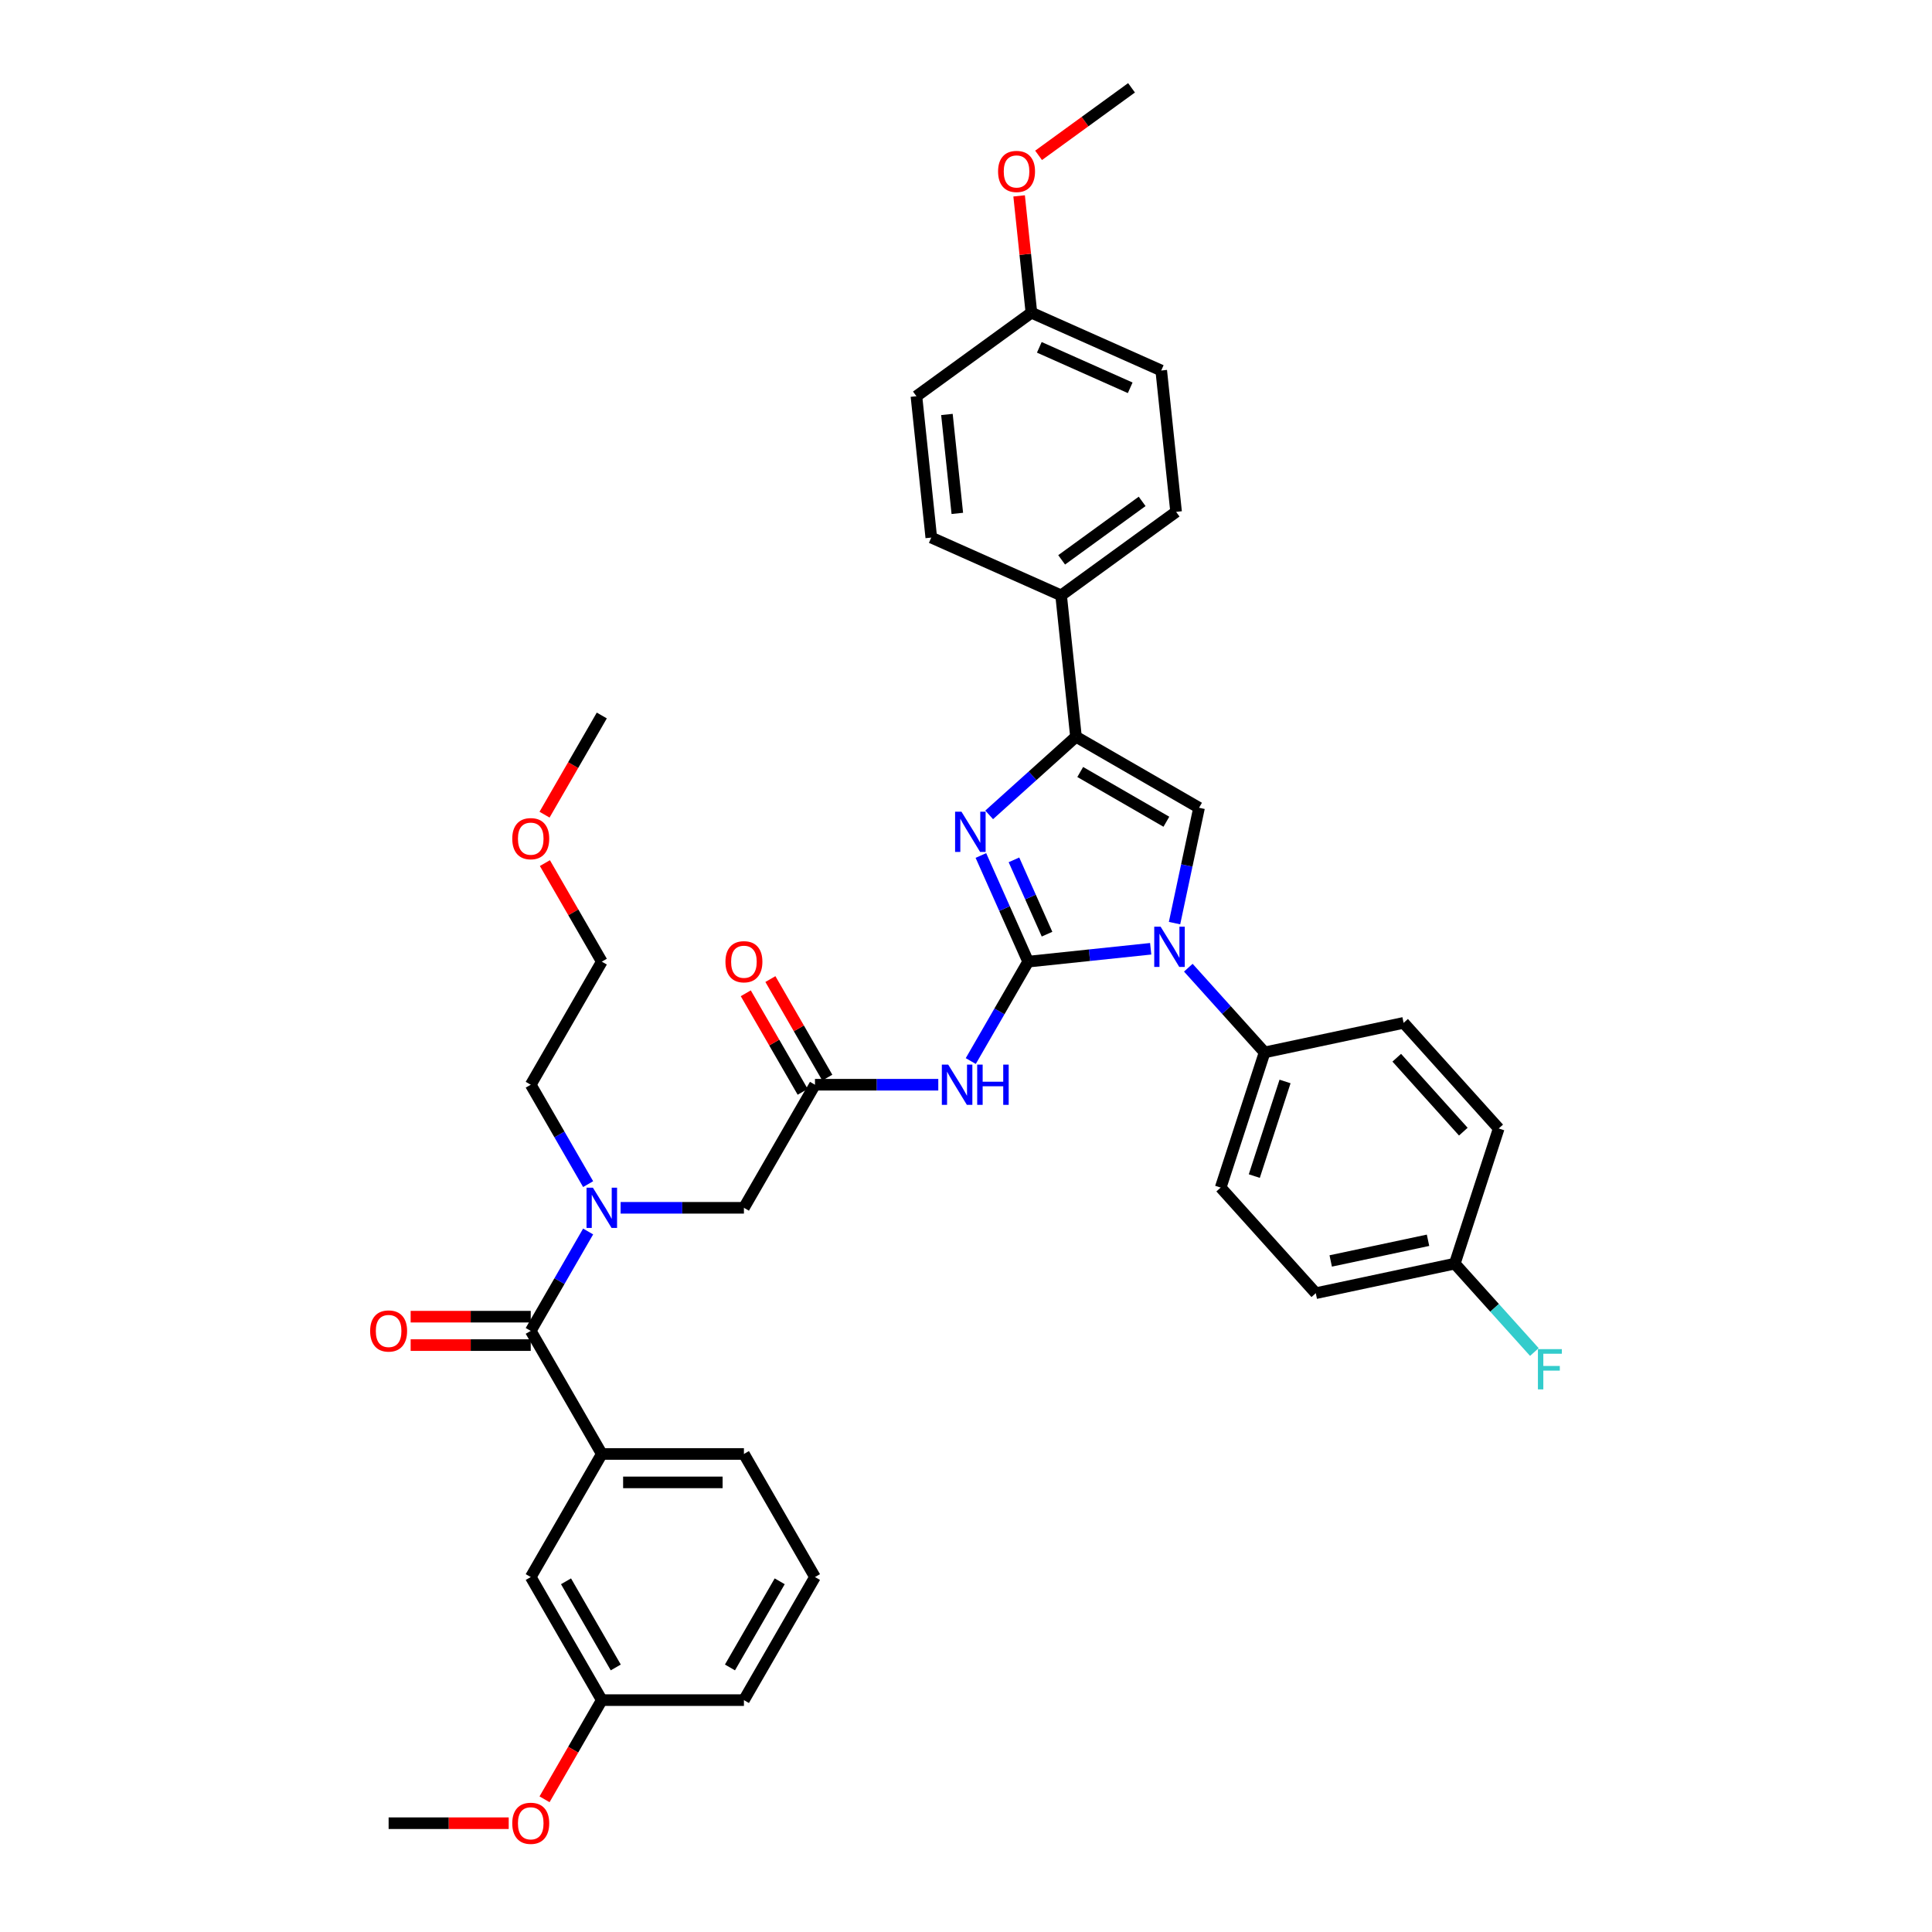 <?xml version='1.0' encoding='iso-8859-1'?>
<svg version='1.1' baseProfile='full'
              xmlns='http://www.w3.org/2000/svg'
                      xmlns:rdkit='http://www.rdkit.org/xml'
                      xmlns:xlink='http://www.w3.org/1999/xlink'
                  xml:space='preserve'
width='1000px' height='1000px' viewBox='0 0 1000 1000'>
<!-- END OF HEADER -->
<rect style='opacity:1.0;fill:#FFFFFF;stroke:none' width='1000' height='1000' x='0' y='0'> </rect>
<path class='bond-0' d='M 321.23,625.159 L 353.141,625.159' style='fill:none;fill-rule:evenodd;stroke:#0000FF;stroke-width:6px;stroke-linecap:butt;stroke-linejoin:miter;stroke-opacity:1' />
<path class='bond-0' d='M 353.141,625.159 L 385.052,625.159' style='fill:none;fill-rule:evenodd;stroke:#000000;stroke-width:6px;stroke-linecap:butt;stroke-linejoin:miter;stroke-opacity:1' />
<path class='bond-1' d='M 304.415,637.415 L 289.563,663.14' style='fill:none;fill-rule:evenodd;stroke:#0000FF;stroke-width:6px;stroke-linecap:butt;stroke-linejoin:miter;stroke-opacity:1' />
<path class='bond-1' d='M 289.563,663.14 L 274.71,688.865' style='fill:none;fill-rule:evenodd;stroke:#000000;stroke-width:6px;stroke-linecap:butt;stroke-linejoin:miter;stroke-opacity:1' />
<path class='bond-2' d='M 304.415,612.904 L 289.563,587.179' style='fill:none;fill-rule:evenodd;stroke:#0000FF;stroke-width:6px;stroke-linecap:butt;stroke-linejoin:miter;stroke-opacity:1' />
<path class='bond-2' d='M 289.563,587.179 L 274.71,561.454' style='fill:none;fill-rule:evenodd;stroke:#000000;stroke-width:6px;stroke-linecap:butt;stroke-linejoin:miter;stroke-opacity:1' />
<path class='bond-3' d='M 421.832,816.276 L 385.052,879.982' style='fill:none;fill-rule:evenodd;stroke:#000000;stroke-width:6px;stroke-linecap:butt;stroke-linejoin:miter;stroke-opacity:1' />
<path class='bond-3' d='M 403.574,818.476 L 377.828,863.07' style='fill:none;fill-rule:evenodd;stroke:#000000;stroke-width:6px;stroke-linecap:butt;stroke-linejoin:miter;stroke-opacity:1' />
<path class='bond-4' d='M 421.832,816.276 L 385.052,752.571' style='fill:none;fill-rule:evenodd;stroke:#000000;stroke-width:6px;stroke-linecap:butt;stroke-linejoin:miter;stroke-opacity:1' />
<path class='bond-5' d='M 274.71,681.509 L 243.631,681.509' style='fill:none;fill-rule:evenodd;stroke:#000000;stroke-width:6px;stroke-linecap:butt;stroke-linejoin:miter;stroke-opacity:1' />
<path class='bond-5' d='M 243.631,681.509 L 212.551,681.509' style='fill:none;fill-rule:evenodd;stroke:#FF0000;stroke-width:6px;stroke-linecap:butt;stroke-linejoin:miter;stroke-opacity:1' />
<path class='bond-5' d='M 274.71,696.221 L 243.631,696.221' style='fill:none;fill-rule:evenodd;stroke:#000000;stroke-width:6px;stroke-linecap:butt;stroke-linejoin:miter;stroke-opacity:1' />
<path class='bond-5' d='M 243.631,696.221 L 212.551,696.221' style='fill:none;fill-rule:evenodd;stroke:#FF0000;stroke-width:6px;stroke-linecap:butt;stroke-linejoin:miter;stroke-opacity:1' />
<path class='bond-6' d='M 274.71,688.865 L 311.491,752.571' style='fill:none;fill-rule:evenodd;stroke:#000000;stroke-width:6px;stroke-linecap:butt;stroke-linejoin:miter;stroke-opacity:1' />
<path class='bond-7' d='M 385.052,752.571 L 311.491,752.571' style='fill:none;fill-rule:evenodd;stroke:#000000;stroke-width:6px;stroke-linecap:butt;stroke-linejoin:miter;stroke-opacity:1' />
<path class='bond-7' d='M 374.018,767.283 L 322.525,767.283' style='fill:none;fill-rule:evenodd;stroke:#000000;stroke-width:6px;stroke-linecap:butt;stroke-linejoin:miter;stroke-opacity:1' />
<path class='bond-8' d='M 311.491,752.571 L 274.71,816.276' style='fill:none;fill-rule:evenodd;stroke:#000000;stroke-width:6px;stroke-linecap:butt;stroke-linejoin:miter;stroke-opacity:1' />
<path class='bond-9' d='M 282.041,446.739 L 296.766,472.243' style='fill:none;fill-rule:evenodd;stroke:#FF0000;stroke-width:6px;stroke-linecap:butt;stroke-linejoin:miter;stroke-opacity:1' />
<path class='bond-9' d='M 296.766,472.243 L 311.491,497.748' style='fill:none;fill-rule:evenodd;stroke:#000000;stroke-width:6px;stroke-linecap:butt;stroke-linejoin:miter;stroke-opacity:1' />
<path class='bond-10' d='M 281.854,421.669 L 296.672,396.003' style='fill:none;fill-rule:evenodd;stroke:#FF0000;stroke-width:6px;stroke-linecap:butt;stroke-linejoin:miter;stroke-opacity:1' />
<path class='bond-10' d='M 296.672,396.003 L 311.491,370.337' style='fill:none;fill-rule:evenodd;stroke:#000000;stroke-width:6px;stroke-linecap:butt;stroke-linejoin:miter;stroke-opacity:1' />
<path class='bond-11' d='M 274.71,561.454 L 311.491,497.748' style='fill:none;fill-rule:evenodd;stroke:#000000;stroke-width:6px;stroke-linecap:butt;stroke-linejoin:miter;stroke-opacity:1' />
<path class='bond-12' d='M 485.654,561.454 L 453.743,561.454' style='fill:none;fill-rule:evenodd;stroke:#0000FF;stroke-width:6px;stroke-linecap:butt;stroke-linejoin:miter;stroke-opacity:1' />
<path class='bond-12' d='M 453.743,561.454 L 421.832,561.454' style='fill:none;fill-rule:evenodd;stroke:#000000;stroke-width:6px;stroke-linecap:butt;stroke-linejoin:miter;stroke-opacity:1' />
<path class='bond-13' d='M 502.469,549.198 L 517.321,523.473' style='fill:none;fill-rule:evenodd;stroke:#0000FF;stroke-width:6px;stroke-linecap:butt;stroke-linejoin:miter;stroke-opacity:1' />
<path class='bond-13' d='M 517.321,523.473 L 532.174,497.748' style='fill:none;fill-rule:evenodd;stroke:#000000;stroke-width:6px;stroke-linecap:butt;stroke-linejoin:miter;stroke-opacity:1' />
<path class='bond-14' d='M 428.203,557.776 L 413.478,532.271' style='fill:none;fill-rule:evenodd;stroke:#000000;stroke-width:6px;stroke-linecap:butt;stroke-linejoin:miter;stroke-opacity:1' />
<path class='bond-14' d='M 413.478,532.271 L 398.753,506.767' style='fill:none;fill-rule:evenodd;stroke:#FF0000;stroke-width:6px;stroke-linecap:butt;stroke-linejoin:miter;stroke-opacity:1' />
<path class='bond-14' d='M 415.462,565.132 L 400.737,539.627' style='fill:none;fill-rule:evenodd;stroke:#000000;stroke-width:6px;stroke-linecap:butt;stroke-linejoin:miter;stroke-opacity:1' />
<path class='bond-14' d='M 400.737,539.627 L 386.012,514.123' style='fill:none;fill-rule:evenodd;stroke:#FF0000;stroke-width:6px;stroke-linecap:butt;stroke-linejoin:miter;stroke-opacity:1' />
<path class='bond-15' d='M 421.832,561.454 L 385.052,625.159' style='fill:none;fill-rule:evenodd;stroke:#000000;stroke-width:6px;stroke-linecap:butt;stroke-linejoin:miter;stroke-opacity:1' />
<path class='bond-16' d='M 595.593,491.082 L 563.883,494.415' style='fill:none;fill-rule:evenodd;stroke:#0000FF;stroke-width:6px;stroke-linecap:butt;stroke-linejoin:miter;stroke-opacity:1' />
<path class='bond-16' d='M 563.883,494.415 L 532.174,497.748' style='fill:none;fill-rule:evenodd;stroke:#000000;stroke-width:6px;stroke-linecap:butt;stroke-linejoin:miter;stroke-opacity:1' />
<path class='bond-17' d='M 607.937,477.803 L 614.282,447.954' style='fill:none;fill-rule:evenodd;stroke:#0000FF;stroke-width:6px;stroke-linecap:butt;stroke-linejoin:miter;stroke-opacity:1' />
<path class='bond-17' d='M 614.282,447.954 L 620.626,418.105' style='fill:none;fill-rule:evenodd;stroke:#000000;stroke-width:6px;stroke-linecap:butt;stroke-linejoin:miter;stroke-opacity:1' />
<path class='bond-18' d='M 615.071,500.876 L 634.813,522.8' style='fill:none;fill-rule:evenodd;stroke:#0000FF;stroke-width:6px;stroke-linecap:butt;stroke-linejoin:miter;stroke-opacity:1' />
<path class='bond-18' d='M 634.813,522.8 L 654.554,544.725' style='fill:none;fill-rule:evenodd;stroke:#000000;stroke-width:6px;stroke-linecap:butt;stroke-linejoin:miter;stroke-opacity:1' />
<path class='bond-19' d='M 532.174,497.748 L 519.942,470.275' style='fill:none;fill-rule:evenodd;stroke:#000000;stroke-width:6px;stroke-linecap:butt;stroke-linejoin:miter;stroke-opacity:1' />
<path class='bond-19' d='M 519.942,470.275 L 507.71,442.802' style='fill:none;fill-rule:evenodd;stroke:#0000FF;stroke-width:6px;stroke-linecap:butt;stroke-linejoin:miter;stroke-opacity:1' />
<path class='bond-19' d='M 541.945,483.522 L 533.382,464.291' style='fill:none;fill-rule:evenodd;stroke:#000000;stroke-width:6px;stroke-linecap:butt;stroke-linejoin:miter;stroke-opacity:1' />
<path class='bond-19' d='M 533.382,464.291 L 524.82,445.06' style='fill:none;fill-rule:evenodd;stroke:#0000FF;stroke-width:6px;stroke-linecap:butt;stroke-linejoin:miter;stroke-opacity:1' />
<path class='bond-20' d='M 511.993,421.777 L 534.457,401.551' style='fill:none;fill-rule:evenodd;stroke:#0000FF;stroke-width:6px;stroke-linecap:butt;stroke-linejoin:miter;stroke-opacity:1' />
<path class='bond-20' d='M 534.457,401.551 L 556.92,381.325' style='fill:none;fill-rule:evenodd;stroke:#000000;stroke-width:6px;stroke-linecap:butt;stroke-linejoin:miter;stroke-opacity:1' />
<path class='bond-21' d='M 556.92,381.325 L 549.231,308.167' style='fill:none;fill-rule:evenodd;stroke:#000000;stroke-width:6px;stroke-linecap:butt;stroke-linejoin:miter;stroke-opacity:1' />
<path class='bond-22' d='M 556.92,381.325 L 620.626,418.105' style='fill:none;fill-rule:evenodd;stroke:#000000;stroke-width:6px;stroke-linecap:butt;stroke-linejoin:miter;stroke-opacity:1' />
<path class='bond-22' d='M 559.12,399.583 L 603.714,425.329' style='fill:none;fill-rule:evenodd;stroke:#000000;stroke-width:6px;stroke-linecap:butt;stroke-linejoin:miter;stroke-opacity:1' />
<path class='bond-23' d='M 549.231,308.167 L 608.743,264.929' style='fill:none;fill-rule:evenodd;stroke:#000000;stroke-width:6px;stroke-linecap:butt;stroke-linejoin:miter;stroke-opacity:1' />
<path class='bond-23' d='M 549.51,289.779 L 591.169,259.512' style='fill:none;fill-rule:evenodd;stroke:#000000;stroke-width:6px;stroke-linecap:butt;stroke-linejoin:miter;stroke-opacity:1' />
<path class='bond-24' d='M 549.231,308.167 L 482.03,278.247' style='fill:none;fill-rule:evenodd;stroke:#000000;stroke-width:6px;stroke-linecap:butt;stroke-linejoin:miter;stroke-opacity:1' />
<path class='bond-25' d='M 608.743,264.929 L 601.054,191.771' style='fill:none;fill-rule:evenodd;stroke:#000000;stroke-width:6px;stroke-linecap:butt;stroke-linejoin:miter;stroke-opacity:1' />
<path class='bond-26' d='M 654.554,544.725 L 726.507,529.431' style='fill:none;fill-rule:evenodd;stroke:#000000;stroke-width:6px;stroke-linecap:butt;stroke-linejoin:miter;stroke-opacity:1' />
<path class='bond-27' d='M 654.554,544.725 L 631.822,614.686' style='fill:none;fill-rule:evenodd;stroke:#000000;stroke-width:6px;stroke-linecap:butt;stroke-linejoin:miter;stroke-opacity:1' />
<path class='bond-27' d='M 665.136,559.766 L 649.224,608.738' style='fill:none;fill-rule:evenodd;stroke:#000000;stroke-width:6px;stroke-linecap:butt;stroke-linejoin:miter;stroke-opacity:1' />
<path class='bond-28' d='M 752.998,654.058 L 681.044,669.352' style='fill:none;fill-rule:evenodd;stroke:#000000;stroke-width:6px;stroke-linecap:butt;stroke-linejoin:miter;stroke-opacity:1' />
<path class='bond-28' d='M 739.146,641.962 L 688.778,652.668' style='fill:none;fill-rule:evenodd;stroke:#000000;stroke-width:6px;stroke-linecap:butt;stroke-linejoin:miter;stroke-opacity:1' />
<path class='bond-29' d='M 752.998,654.058 L 773.592,676.931' style='fill:none;fill-rule:evenodd;stroke:#000000;stroke-width:6px;stroke-linecap:butt;stroke-linejoin:miter;stroke-opacity:1' />
<path class='bond-29' d='M 773.592,676.931 L 794.187,699.803' style='fill:none;fill-rule:evenodd;stroke:#33CCCC;stroke-width:6px;stroke-linecap:butt;stroke-linejoin:miter;stroke-opacity:1' />
<path class='bond-30' d='M 752.998,654.058 L 775.729,584.098' style='fill:none;fill-rule:evenodd;stroke:#000000;stroke-width:6px;stroke-linecap:butt;stroke-linejoin:miter;stroke-opacity:1' />
<path class='bond-31' d='M 726.507,529.431 L 775.729,584.098' style='fill:none;fill-rule:evenodd;stroke:#000000;stroke-width:6px;stroke-linecap:butt;stroke-linejoin:miter;stroke-opacity:1' />
<path class='bond-31' d='M 722.957,547.475 L 757.413,585.742' style='fill:none;fill-rule:evenodd;stroke:#000000;stroke-width:6px;stroke-linecap:butt;stroke-linejoin:miter;stroke-opacity:1' />
<path class='bond-32' d='M 631.822,614.686 L 681.044,669.352' style='fill:none;fill-rule:evenodd;stroke:#000000;stroke-width:6px;stroke-linecap:butt;stroke-linejoin:miter;stroke-opacity:1' />
<path class='bond-33' d='M 482.03,278.247 L 474.341,205.089' style='fill:none;fill-rule:evenodd;stroke:#000000;stroke-width:6px;stroke-linecap:butt;stroke-linejoin:miter;stroke-opacity:1' />
<path class='bond-33' d='M 495.508,265.735 L 490.126,214.525' style='fill:none;fill-rule:evenodd;stroke:#000000;stroke-width:6px;stroke-linecap:butt;stroke-linejoin:miter;stroke-opacity:1' />
<path class='bond-34' d='M 533.853,161.851 L 474.341,205.089' style='fill:none;fill-rule:evenodd;stroke:#000000;stroke-width:6px;stroke-linecap:butt;stroke-linejoin:miter;stroke-opacity:1' />
<path class='bond-35' d='M 533.853,161.851 L 530.675,131.62' style='fill:none;fill-rule:evenodd;stroke:#000000;stroke-width:6px;stroke-linecap:butt;stroke-linejoin:miter;stroke-opacity:1' />
<path class='bond-35' d='M 530.675,131.62 L 527.498,101.389' style='fill:none;fill-rule:evenodd;stroke:#FF0000;stroke-width:6px;stroke-linecap:butt;stroke-linejoin:miter;stroke-opacity:1' />
<path class='bond-36' d='M 533.853,161.851 L 601.054,191.771' style='fill:none;fill-rule:evenodd;stroke:#000000;stroke-width:6px;stroke-linecap:butt;stroke-linejoin:miter;stroke-opacity:1' />
<path class='bond-36' d='M 537.949,179.779 L 584.99,200.723' style='fill:none;fill-rule:evenodd;stroke:#000000;stroke-width:6px;stroke-linecap:butt;stroke-linejoin:miter;stroke-opacity:1' />
<path class='bond-37' d='M 537.566,80.409 L 561.621,62.932' style='fill:none;fill-rule:evenodd;stroke:#FF0000;stroke-width:6px;stroke-linecap:butt;stroke-linejoin:miter;stroke-opacity:1' />
<path class='bond-37' d='M 561.621,62.932 L 585.676,45.455' style='fill:none;fill-rule:evenodd;stroke:#000000;stroke-width:6px;stroke-linecap:butt;stroke-linejoin:miter;stroke-opacity:1' />
<path class='bond-38' d='M 274.71,816.276 L 311.491,879.982' style='fill:none;fill-rule:evenodd;stroke:#000000;stroke-width:6px;stroke-linecap:butt;stroke-linejoin:miter;stroke-opacity:1' />
<path class='bond-38' d='M 292.969,818.476 L 318.715,863.07' style='fill:none;fill-rule:evenodd;stroke:#000000;stroke-width:6px;stroke-linecap:butt;stroke-linejoin:miter;stroke-opacity:1' />
<path class='bond-39' d='M 385.052,879.982 L 311.491,879.982' style='fill:none;fill-rule:evenodd;stroke:#000000;stroke-width:6px;stroke-linecap:butt;stroke-linejoin:miter;stroke-opacity:1' />
<path class='bond-40' d='M 311.491,879.982 L 296.672,905.649' style='fill:none;fill-rule:evenodd;stroke:#000000;stroke-width:6px;stroke-linecap:butt;stroke-linejoin:miter;stroke-opacity:1' />
<path class='bond-40' d='M 296.672,905.649 L 281.854,931.315' style='fill:none;fill-rule:evenodd;stroke:#FF0000;stroke-width:6px;stroke-linecap:butt;stroke-linejoin:miter;stroke-opacity:1' />
<path class='bond-41' d='M 263.308,943.688 L 232.229,943.688' style='fill:none;fill-rule:evenodd;stroke:#FF0000;stroke-width:6px;stroke-linecap:butt;stroke-linejoin:miter;stroke-opacity:1' />
<path class='bond-41' d='M 232.229,943.688 L 201.149,943.688' style='fill:none;fill-rule:evenodd;stroke:#000000;stroke-width:6px;stroke-linecap:butt;stroke-linejoin:miter;stroke-opacity:1' />
<path  class='atom-0' d='M 306.886 614.743
L 313.712 625.777
Q 314.389 626.866, 315.478 628.837
Q 316.567 630.809, 316.626 630.927
L 316.626 614.743
L 319.391 614.743
L 319.391 635.576
L 316.537 635.576
L 309.211 623.512
Q 308.357 622.099, 307.445 620.481
Q 306.562 618.863, 306.298 618.362
L 306.298 635.576
L 303.59 635.576
L 303.59 614.743
L 306.886 614.743
' fill='#0000FF'/>
<path  class='atom-3' d='M 191.587 688.924
Q 191.587 683.922, 194.058 681.126
Q 196.53 678.331, 201.149 678.331
Q 205.769 678.331, 208.241 681.126
Q 210.712 683.922, 210.712 688.924
Q 210.712 693.985, 208.211 696.868
Q 205.71 699.723, 201.149 699.723
Q 196.559 699.723, 194.058 696.868
Q 191.587 694.014, 191.587 688.924
M 201.149 697.369
Q 204.327 697.369, 206.034 695.25
Q 207.77 693.102, 207.77 688.924
Q 207.77 684.834, 206.034 682.774
Q 204.327 680.685, 201.149 680.685
Q 197.972 680.685, 196.236 682.745
Q 194.529 684.804, 194.529 688.924
Q 194.529 693.132, 196.236 695.25
Q 197.972 697.369, 201.149 697.369
' fill='#FF0000'/>
<path  class='atom-6' d='M 265.148 434.101
Q 265.148 429.099, 267.619 426.304
Q 270.091 423.508, 274.71 423.508
Q 279.33 423.508, 281.802 426.304
Q 284.273 429.099, 284.273 434.101
Q 284.273 439.162, 281.772 442.046
Q 279.271 444.9, 274.71 444.9
Q 270.12 444.9, 267.619 442.046
Q 265.148 439.192, 265.148 434.101
M 274.71 442.546
Q 277.888 442.546, 279.595 440.427
Q 281.331 438.279, 281.331 434.101
Q 281.331 430.011, 279.595 427.951
Q 277.888 425.862, 274.71 425.862
Q 271.533 425.862, 269.797 427.922
Q 268.09 429.982, 268.09 434.101
Q 268.09 438.309, 269.797 440.427
Q 271.533 442.546, 274.71 442.546
' fill='#FF0000'/>
<path  class='atom-8' d='M 490.789 551.037
L 497.615 562.072
Q 498.292 563.16, 499.38 565.132
Q 500.469 567.103, 500.528 567.221
L 500.528 551.037
L 503.294 551.037
L 503.294 571.87
L 500.44 571.87
L 493.113 559.806
Q 492.26 558.394, 491.348 556.775
Q 490.465 555.157, 490.2 554.657
L 490.2 571.87
L 487.493 571.87
L 487.493 551.037
L 490.789 551.037
' fill='#0000FF'/>
<path  class='atom-8' d='M 505.795 551.037
L 508.62 551.037
L 508.62 559.894
L 519.271 559.894
L 519.271 551.037
L 522.096 551.037
L 522.096 571.87
L 519.271 571.87
L 519.271 562.248
L 508.62 562.248
L 508.62 571.87
L 505.795 571.87
L 505.795 551.037
' fill='#0000FF'/>
<path  class='atom-10' d='M 375.489 497.807
Q 375.489 492.805, 377.961 490.009
Q 380.432 487.214, 385.052 487.214
Q 389.672 487.214, 392.143 490.009
Q 394.615 492.805, 394.615 497.807
Q 394.615 502.868, 392.114 505.751
Q 389.613 508.606, 385.052 508.606
Q 380.462 508.606, 377.961 505.751
Q 375.489 502.897, 375.489 497.807
M 385.052 506.252
Q 388.23 506.252, 389.936 504.133
Q 391.672 501.985, 391.672 497.807
Q 391.672 493.717, 389.936 491.657
Q 388.23 489.568, 385.052 489.568
Q 381.874 489.568, 380.138 491.628
Q 378.431 493.687, 378.431 497.807
Q 378.431 502.015, 380.138 504.133
Q 381.874 506.252, 385.052 506.252
' fill='#FF0000'/>
<path  class='atom-12' d='M 600.727 479.643
L 607.554 490.677
Q 608.23 491.765, 609.319 493.737
Q 610.408 495.708, 610.467 495.826
L 610.467 479.643
L 613.232 479.643
L 613.232 500.475
L 610.378 500.475
L 603.052 488.411
Q 602.198 486.999, 601.286 485.38
Q 600.403 483.762, 600.139 483.262
L 600.139 500.475
L 597.432 500.475
L 597.432 479.643
L 600.727 479.643
' fill='#0000FF'/>
<path  class='atom-14' d='M 497.649 420.13
L 504.476 431.165
Q 505.152 432.253, 506.241 434.225
Q 507.33 436.196, 507.389 436.314
L 507.389 420.13
L 510.154 420.13
L 510.154 440.963
L 507.3 440.963
L 499.974 428.899
Q 499.12 427.487, 498.208 425.868
Q 497.325 424.25, 497.061 423.75
L 497.061 440.963
L 494.354 440.963
L 494.354 420.13
L 497.649 420.13
' fill='#0000FF'/>
<path  class='atom-21' d='M 796.026 698.308
L 808.413 698.308
L 808.413 700.692
L 798.821 700.692
L 798.821 707.018
L 807.354 707.018
L 807.354 709.431
L 798.821 709.431
L 798.821 719.141
L 796.026 719.141
L 796.026 698.308
' fill='#33CCCC'/>
<path  class='atom-30' d='M 516.601 88.751
Q 516.601 83.749, 519.072 80.954
Q 521.544 78.159, 526.164 78.159
Q 530.783 78.159, 533.255 80.954
Q 535.727 83.749, 535.727 88.751
Q 535.727 93.812, 533.225 96.696
Q 530.724 99.55, 526.164 99.55
Q 521.573 99.55, 519.072 96.696
Q 516.601 93.842, 516.601 88.751
M 526.164 97.196
Q 529.341 97.196, 531.048 95.078
Q 532.784 92.93, 532.784 88.751
Q 532.784 84.662, 531.048 82.602
Q 529.341 80.513, 526.164 80.513
Q 522.986 80.513, 521.25 82.572
Q 519.543 84.632, 519.543 88.751
Q 519.543 92.959, 521.25 95.078
Q 522.986 97.196, 526.164 97.196
' fill='#FF0000'/>
<path  class='atom-37' d='M 265.148 943.747
Q 265.148 938.745, 267.619 935.949
Q 270.091 933.154, 274.71 933.154
Q 279.33 933.154, 281.802 935.949
Q 284.273 938.745, 284.273 943.747
Q 284.273 948.808, 281.772 951.691
Q 279.271 954.545, 274.71 954.545
Q 270.12 954.545, 267.619 951.691
Q 265.148 948.837, 265.148 943.747
M 274.71 952.192
Q 277.888 952.192, 279.595 950.073
Q 281.331 947.925, 281.331 943.747
Q 281.331 939.657, 279.595 937.597
Q 277.888 935.508, 274.71 935.508
Q 271.533 935.508, 269.797 937.568
Q 268.09 939.627, 268.09 943.747
Q 268.09 947.954, 269.797 950.073
Q 271.533 952.192, 274.71 952.192
' fill='#FF0000'/>
</svg>
